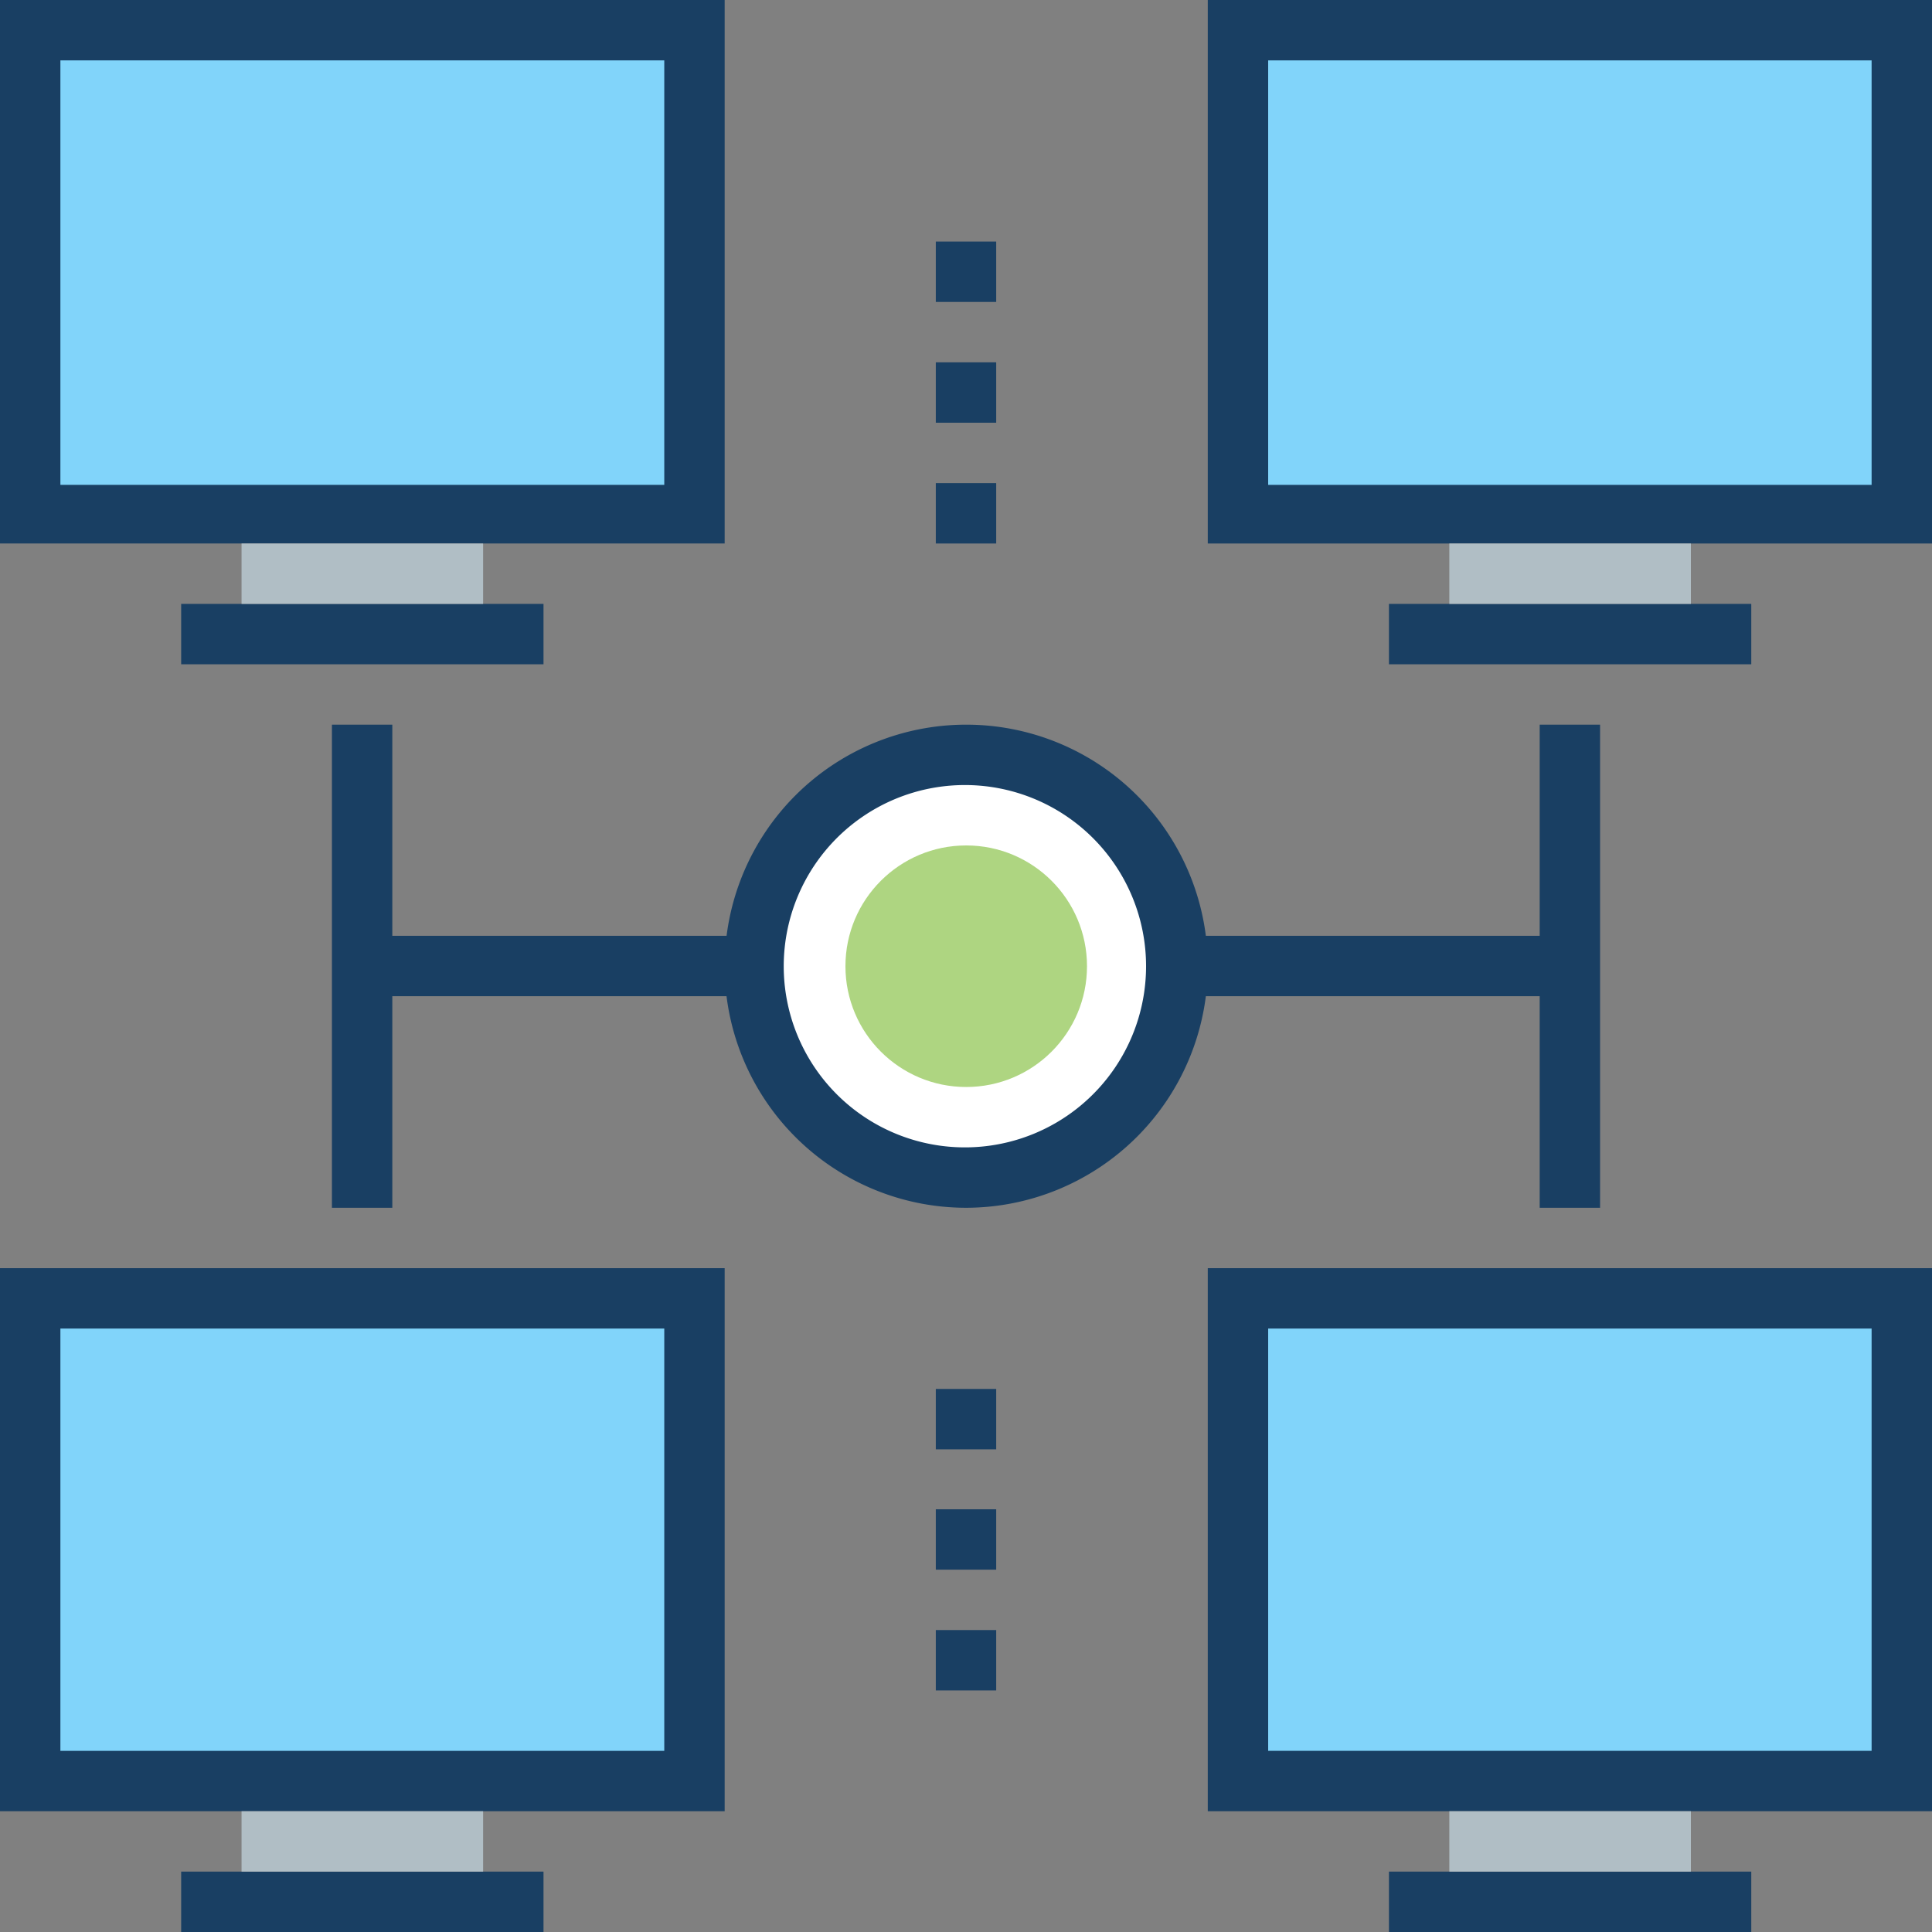 <?xml version="1.0" encoding="UTF-8"?> <svg xmlns="http://www.w3.org/2000/svg" viewBox="0 0 43.83 43.83"><rect x="0" y="0" width="43.83" height="43.83" fill="#808080" stroke="none"/><defs><style>.a{fill:#193f63;}.b{fill:#81d4fa;}.c{fill:#b0bec5;}.d{fill:#fff;}.e{fill:#aed581;}</style></defs><title>icon_license-mngmt</title><rect class="a" x="8.22" y="21.23" width="27.4" height="1.37"></rect><rect class="b" x="0.68" y="0.68" width="15.07" height="10.96"></rect><path class="a" d="M16.44,12.33H0V0H16.44ZM1.37,11h13.7V1.37H1.37Z"></path><rect class="a" x="4.11" y="13.7" width="8.22" height="1.37"></rect><rect class="c" x="5.48" y="12.33" width="5.48" height="1.37"></rect><rect class="b" x="28.08" y="0.68" width="15.07" height="10.96"></rect><path class="a" d="M43.83,12.33H27.4V0H43.83ZM28.77,11H42.46V1.37H28.77Z"></path><rect class="a" x="31.51" y="13.7" width="8.22" height="1.37"></rect><rect class="c" x="32.88" y="12.33" width="5.48" height="1.37"></rect><rect class="b" x="0.68" y="29.45" width="15.07" height="10.96"></rect><path class="a" d="M16.44,41.09H0V28.77H16.44ZM1.37,39.72h13.7V30.14H1.37Z"></path><rect class="a" x="4.11" y="42.46" width="8.22" height="1.37"></rect><rect class="c" x="5.48" y="41.09" width="5.48" height="1.37"></rect><rect class="b" x="28.08" y="29.45" width="15.07" height="10.96"></rect><path class="a" d="M43.83,41.09H27.4V28.77H43.83ZM28.77,39.72H42.46V30.14H28.77Z"></path><rect class="a" x="31.51" y="42.46" width="8.22" height="1.37"></rect><rect class="c" x="32.88" y="41.09" width="5.48" height="1.37"></rect><circle class="d" cx="21.92" cy="21.92" r="4.79"></circle><path class="a" d="M21.92,27.4a5.48,5.48,0,1,1,5.48-5.48A5.49,5.49,0,0,1,21.92,27.4Zm0-9.59A4.11,4.11,0,1,0,26,21.92,4.11,4.11,0,0,0,21.92,17.81Z"></path><rect class="a" x="7.53" y="16.44" width="1.37" height="10.96"></rect><rect class="a" x="34.93" y="16.44" width="1.37" height="10.96"></rect><rect class="a" x="21.23" y="10.96" width="1.37" height="1.37"></rect><rect class="a" x="21.23" y="8.22" width="1.37" height="1.37"></rect><rect class="a" x="21.23" y="5.48" width="1.37" height="1.37"></rect><rect class="a" x="21.23" y="36.98" width="1.37" height="1.37"></rect><rect class="a" x="21.23" y="34.24" width="1.37" height="1.37"></rect><rect class="a" x="21.23" y="31.51" width="1.37" height="1.37"></rect><circle class="e" cx="21.92" cy="21.92" r="2.74"></circle></svg> 